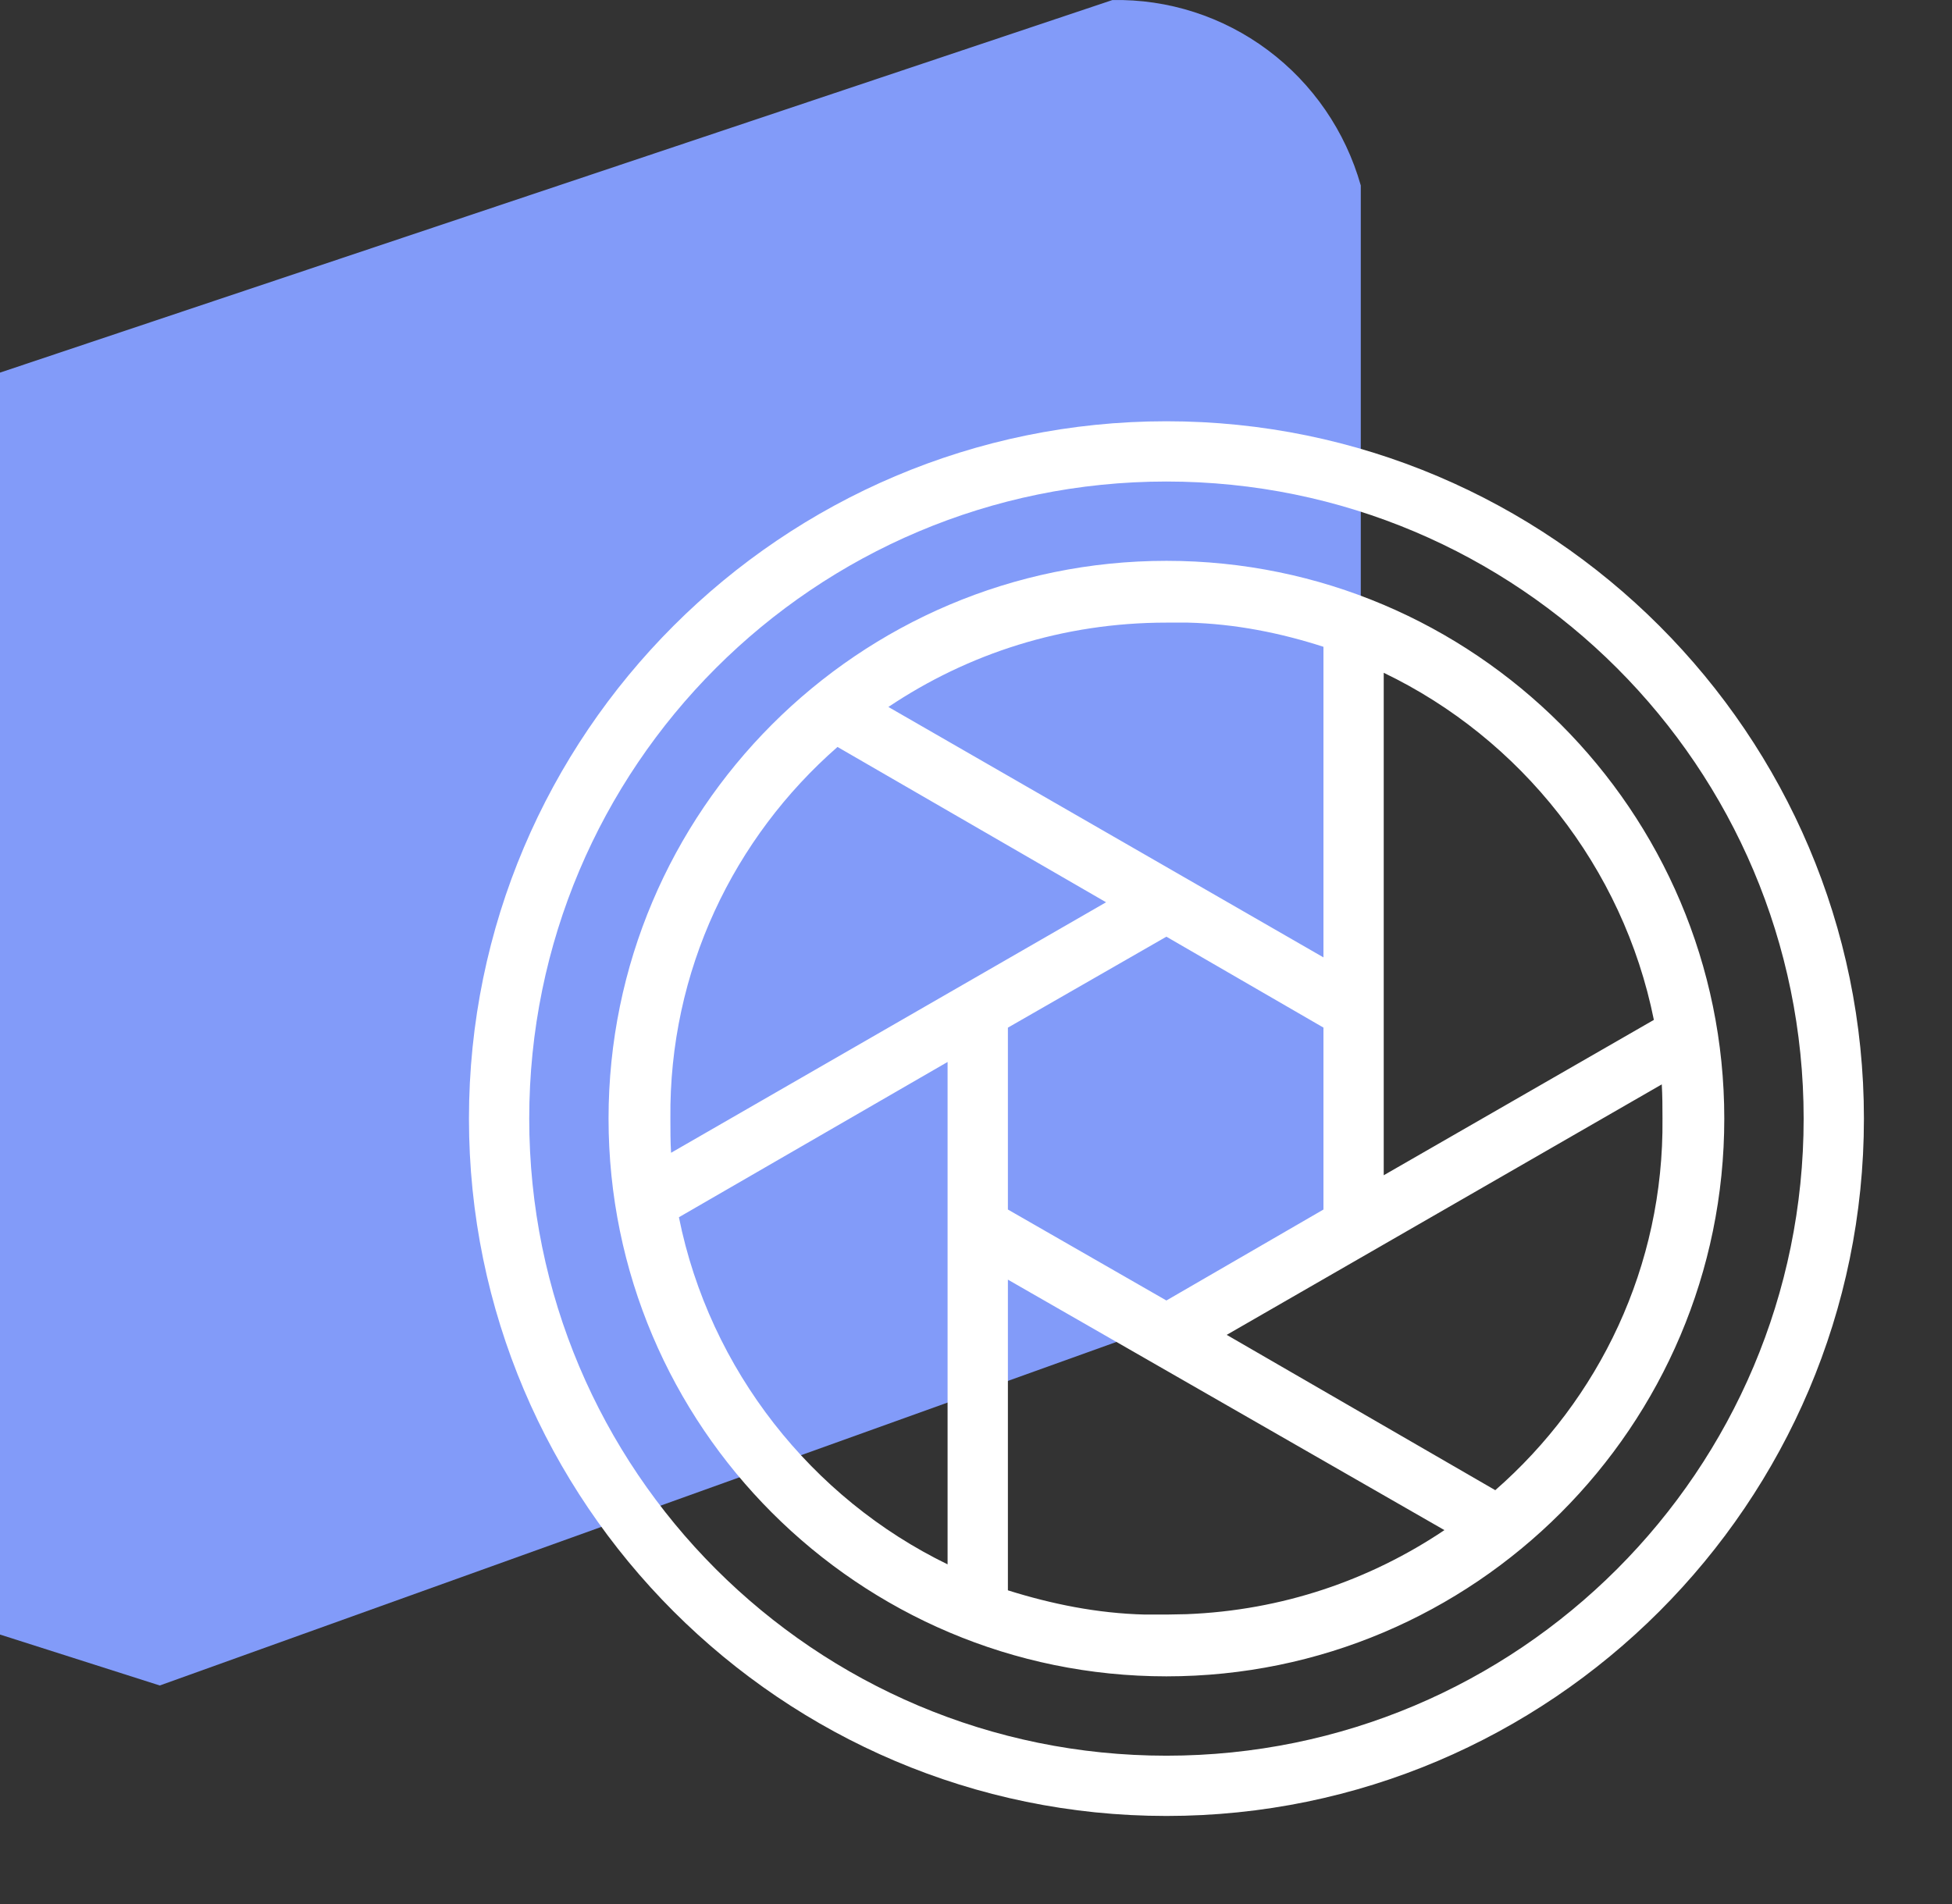 <?xml version="1.0" encoding="UTF-8"?> <svg xmlns="http://www.w3.org/2000/svg" width="41" height="40" viewBox="0 0 41 40" fill="none"><rect x="0" y="0" width="41" height="40" fill="#333333" stroke="none"/><path d="M0 7.828V34.339L3.356 35.409L25.726 27.374C25.726 27.374 28.582 26.246 28.582 23.48V3.896C28.259 2.756 27.572 1.756 26.628 1.052C25.685 0.348 24.538 -0.022 23.365 0.001L0 7.828Z" fill="#829BF9"></path><path d="M24.5 8.85C32.574 8.85 39.15 15.426 39.15 23.5C39.15 31.574 32.574 38.15 24.5 38.15C16.426 38.15 9.85 31.574 9.85 23.5C9.85 15.426 16.426 8.85 24.5 8.85ZM24.5 10.116C17.108 10.116 11.116 16.108 11.116 23.5C11.116 30.892 17.108 36.884 24.5 36.884C31.892 36.884 37.884 30.892 37.884 23.5C37.884 16.108 31.892 10.116 24.5 10.116ZM24.5 11.782C30.963 11.782 36.217 17.037 36.217 23.5C36.217 29.963 30.963 35.217 24.5 35.217C18.037 35.217 12.782 29.963 12.782 23.5C12.782 17.038 18.037 11.782 24.5 11.782ZM21.17 33.41C22.088 33.698 23.046 33.894 24.048 33.919H24.5L24.921 33.911C26.929 33.833 28.772 33.197 30.339 32.145L21.17 26.883V33.41ZM14.26 25.572C14.905 28.782 17.055 31.48 19.903 32.864V22.31L14.26 25.572ZM25.766 28.043L31.407 31.306C33.585 29.401 34.95 26.606 34.919 23.501V23.5C34.919 23.257 34.918 23.018 34.904 22.781L25.766 28.043ZM21.17 21.589V25.41L24.499 27.321L27.798 25.41V21.588L24.499 19.678L21.17 21.589ZM29.064 24.69L34.738 21.426C34.092 18.216 31.944 15.518 29.064 14.134V24.69ZM17.591 15.692C15.414 17.597 14.05 20.393 14.081 23.498V23.5C14.081 23.743 14.081 23.981 14.095 24.218L23.232 18.955L17.591 15.692ZM24.5 13.08C22.329 13.08 20.336 13.728 18.66 14.852L27.798 20.113V13.588C26.907 13.3 25.953 13.105 24.952 13.08H24.5Z" fill="white"></path></svg> 